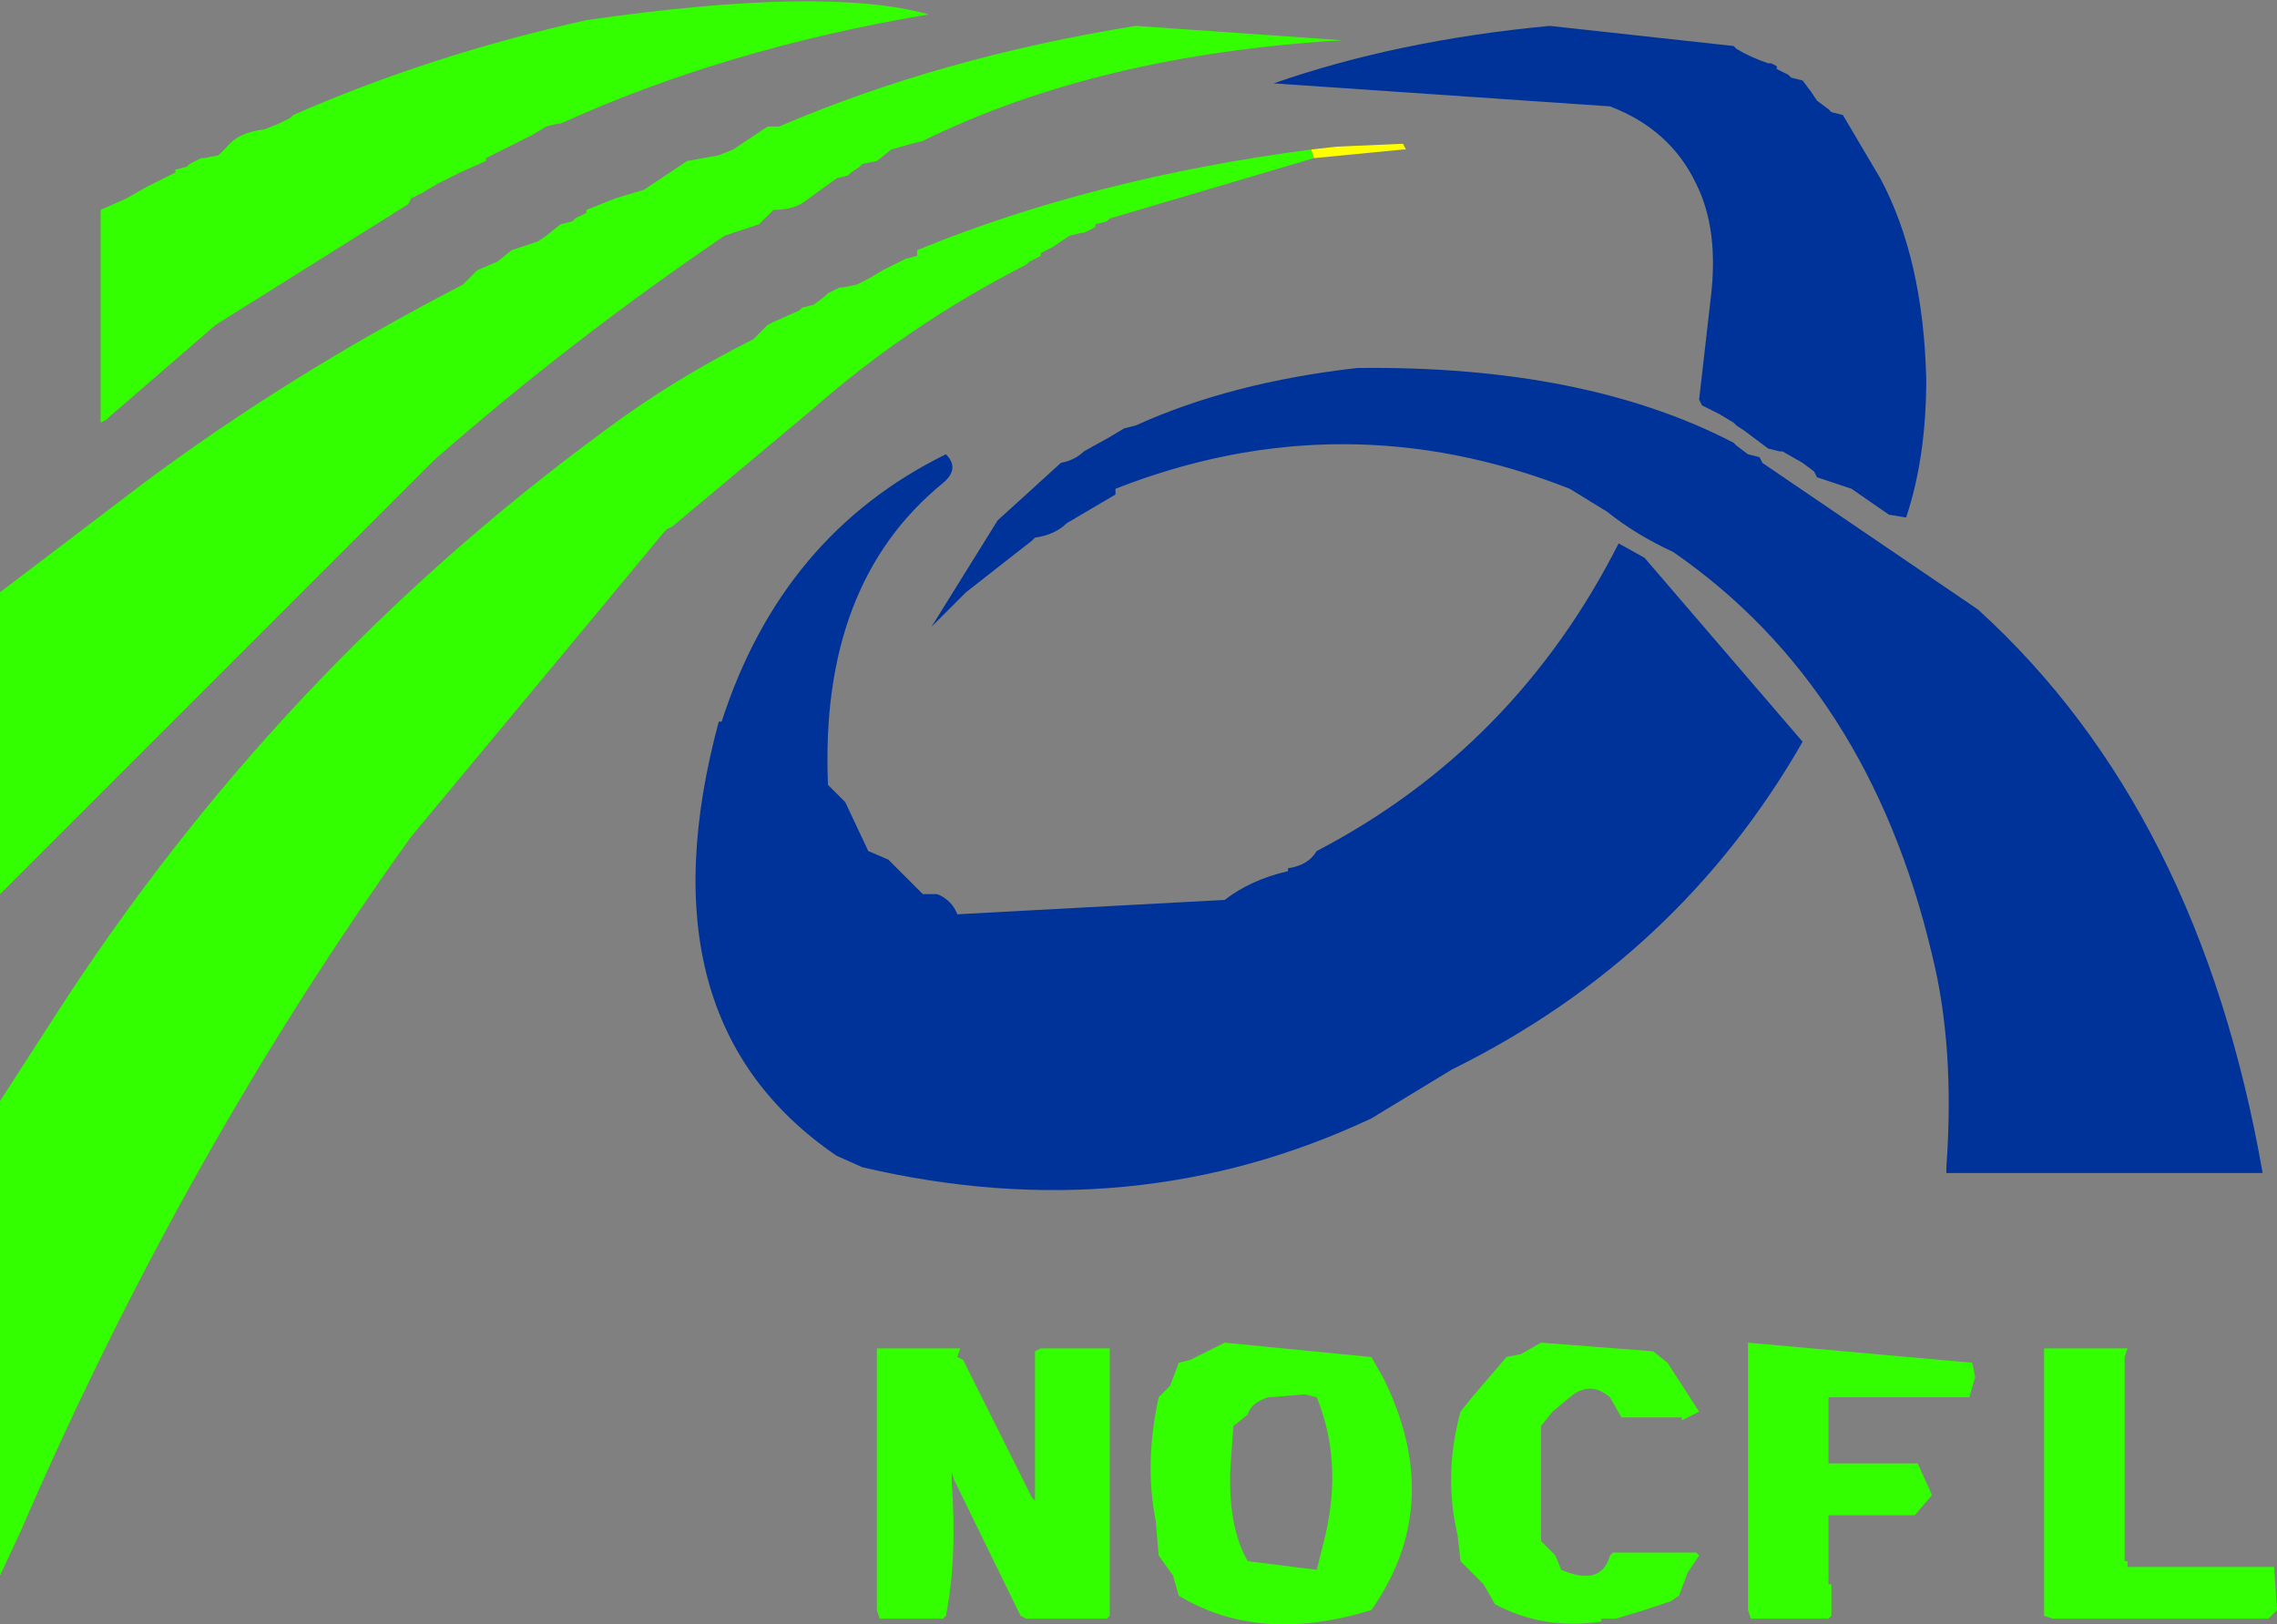 <?xml version="1.0" encoding="UTF-8" standalone="no"?>
<svg xmlns:xlink="http://www.w3.org/1999/xlink" height="28.25px" width="39.6px" xmlns="http://www.w3.org/2000/svg">
  <rect width="100%" height="100%" fill="#808080" stroke="none"/>
  <g transform="matrix(1.0, 0.0, 0.0, 1.0, 19.8, 14.15)">
    <path d="M10.95 -13.05 L11.0 -13.05 11.1 -13.0 11.1 -12.95 11.3 -12.85 11.35 -12.8 11.55 -12.75 11.7 -12.55 11.8 -12.4 12.0 -12.25 12.05 -12.2 12.25 -12.15 12.9 -11.05 Q13.65 -9.65 13.7 -7.55 13.7 -6.2 13.35 -5.15 L13.05 -5.2 12.4 -5.65 11.8 -5.85 11.75 -5.95 11.55 -6.1 11.2 -6.3 11.15 -6.3 10.95 -6.35 10.75 -6.5 10.55 -6.65 10.4 -6.75 10.35 -6.8 10.1 -6.95 9.9 -7.05 9.8 -7.1 9.75 -7.2 9.95 -8.95 Q10.1 -10.15 9.7 -10.95 9.25 -11.9 8.2 -12.3 L2.35 -12.7 Q4.5 -13.45 7.15 -13.7 L10.35 -13.35 10.4 -13.3 Q10.65 -13.15 10.95 -13.05 M9.3 -4.55 Q8.65 -4.85 8.15 -5.25 L7.5 -5.65 Q3.55 -7.2 -0.4 -5.65 L-0.4 -5.55 -1.25 -5.05 Q-1.45 -4.85 -1.8 -4.8 L-1.85 -4.75 -3.0 -3.85 -3.6 -3.25 -2.45 -5.1 -1.35 -6.1 Q-1.1 -6.15 -0.95 -6.3 L-0.5 -6.55 -0.25 -6.7 -0.05 -6.75 Q1.6 -7.5 3.8 -7.75 7.75 -7.8 10.35 -6.45 L10.4 -6.4 10.6 -6.25 10.8 -6.2 10.85 -6.1 14.6 -3.55 Q18.45 -0.05 19.55 6.25 L14.05 6.25 14.05 6.15 Q14.2 4.05 13.8 2.45 12.7 -2.2 9.3 -4.55 M8.35 -4.7 L8.8 -4.45 11.55 -1.25 Q9.4 2.5 5.45 4.45 L4.05 5.3 Q-0.1 7.25 -4.8 6.15 L-5.25 5.95 Q-8.7 3.6 -7.3 -1.6 L-7.25 -1.6 Q-6.2 -4.85 -3.35 -6.25 -3.1 -6.0 -3.4 -5.75 -5.55 -4.0 -5.4 -0.5 L-5.1 -0.2 -4.7 0.65 -4.35 0.8 -3.75 1.4 -3.5 1.4 Q-3.25 1.5 -3.15 1.75 L1.5 1.5 Q1.95 1.15 2.6 1.0 L2.6 0.95 Q2.95 0.9 3.1 0.65 6.55 -1.15 8.35 -4.7" fill="#003399" fill-rule="evenodd" stroke="none"/>
    <path d="M3.0 -11.55 L3.45 -11.6 4.6 -11.65 4.65 -11.55 4.6 -11.55 3.05 -11.4 3.0 -11.55 M17.2 13.0 L17.15 13.0 17.2 13.0" fill="#ffff00" fill-rule="evenodd" stroke="none"/>
    <path d="M3.0 -11.55 L3.05 -11.4 -0.5 -10.35 -0.55 -10.3 -0.75 -10.25 -0.75 -10.2 -0.95 -10.1 -1.0 -10.1 -1.2 -10.05 -1.5 -9.85 -1.7 -9.75 -1.7 -9.7 -1.9 -9.6 -1.95 -9.55 Q-4.0 -8.5 -5.65 -7.05 L-8.1 -5.0 -8.2 -4.95 -8.25 -4.9 -9.7 -3.15 -12.65 0.4 Q-16.6 5.9 -19.45 12.5 L-19.8 13.25 -19.8 5.0 -18.8 3.45 Q-14.95 -2.5 -9.3 -6.65 -8.1 -7.55 -6.7 -8.25 L-6.45 -8.5 -6.35 -8.55 -5.9 -8.75 -5.85 -8.8 -5.65 -8.85 -5.45 -9.0 -5.4 -9.05 -5.2 -9.15 -5.15 -9.15 -4.9 -9.2 -4.7 -9.3 -4.45 -9.45 -4.05 -9.65 -3.85 -9.7 -3.85 -9.8 Q-0.8 -11.05 3.0 -11.55 M17.2 13.0 L17.2 13.1 19.75 13.1 19.8 13.85 19.65 14.0 15.9 14.0 15.75 13.95 15.75 13.85 15.75 9.3 17.2 9.3 17.15 9.45 17.15 9.55 17.15 13.0 17.2 13.0 M12.0 10.15 L12.0 11.3 13.55 11.3 13.8 11.85 13.5 12.2 12.0 12.2 12.0 13.4 12.05 13.4 12.05 13.95 12.0 14.0 10.65 14.0 10.6 13.85 10.6 13.75 10.6 9.2 14.5 9.55 14.55 9.8 14.45 10.15 12.0 10.15 M-3.25 11.45 L-3.25 11.6 Q-3.15 12.95 -3.35 13.95 L-3.4 14.0 -4.5 14.0 -4.55 13.85 -4.55 13.75 -4.55 9.3 -3.1 9.3 -3.15 9.45 -3.05 9.5 -1.85 11.9 -1.8 11.95 -1.8 11.85 -1.8 9.35 -1.7 9.3 -0.5 9.3 -0.5 9.45 -0.5 9.55 -0.5 13.95 -0.55 14.0 -1.95 14.0 -2.05 13.95 -2.1 13.85 -3.2 11.6 -3.25 11.45 M-11.15 -9.6 L-10.9 -9.8 -10.45 -9.95 -10.3 -10.05 -10.05 -10.25 -9.85 -10.3 -9.8 -10.35 -9.6 -10.45 -9.6 -10.5 -9.35 -10.6 -9.1 -10.7 -8.6 -10.85 -7.85 -11.35 -7.3 -11.45 -7.05 -11.55 -6.75 -11.75 -6.45 -11.95 -6.25 -11.95 Q-3.45 -13.15 -0.05 -13.7 L3.55 -13.45 Q-0.7 -13.2 -3.75 -11.7 L-3.95 -11.65 -4.3 -11.55 -4.55 -11.35 -4.8 -11.3 -4.85 -11.25 -5.0 -11.15 -5.05 -11.1 -5.25 -11.05 -5.8 -10.65 Q-6.0 -10.5 -6.35 -10.5 L-6.6 -10.25 -6.75 -10.2 -7.2 -10.05 Q-9.85 -8.25 -12.25 -6.15 L-19.8 1.4 -19.8 -3.85 -17.3 -5.75 Q-14.75 -7.65 -11.75 -9.2 L-11.5 -9.45 -11.15 -9.6 M-9.6 -13.8 Q-5.45 -14.4 -3.65 -13.9 -7.2 -13.3 -10.05 -12.0 L-10.1 -12.0 -10.3 -11.95 -10.55 -11.8 -10.85 -11.65 -11.15 -11.5 -11.35 -11.4 -11.35 -11.35 -11.8 -11.15 -12.2 -10.95 -12.45 -10.8 -12.65 -10.7 -12.7 -10.6 -16.05 -8.5 -17.9 -6.9 -17.95 -6.85 -18.05 -6.8 -18.05 -8.0 -18.05 -9.45 -18.05 -10.25 -18.05 -10.4 -18.05 -10.5 -17.6 -10.7 -17.25 -10.9 -16.95 -11.05 -16.75 -11.15 -16.75 -11.2 -16.55 -11.25 -16.5 -11.3 -16.3 -11.4 -16.25 -11.4 -16.0 -11.45 -15.85 -11.6 Q-15.65 -11.85 -15.2 -11.9 L-14.95 -12.0 -14.75 -12.1 -14.7 -12.15 Q-12.3 -13.2 -9.6 -13.8 M7.5 10.15 L7.2 10.4 7.0 10.65 7.0 11.1 7.0 12.65 7.25 12.9 7.35 13.15 Q8.05 13.45 8.2 12.9 L8.25 12.85 9.7 12.85 9.75 12.9 9.55 13.2 9.4 13.6 9.25 13.7 8.8 13.85 8.3 14.0 8.05 14.0 8.05 14.05 Q7.05 14.2 6.2 13.75 L6.0 13.4 5.6 13.0 5.55 12.55 Q5.3 11.5 5.6 10.4 L5.8 10.15 6.4 9.45 6.65 9.4 7.0 9.2 8.95 9.35 9.2 9.55 9.75 10.4 9.45 10.55 9.45 10.5 8.4 10.5 8.2 10.15 Q7.85 9.85 7.5 10.15 M0.3 12.3 Q0.1 11.3 0.35 10.15 L0.55 9.95 0.7 9.55 0.9 9.5 1.5 9.2 4.05 9.45 4.25 9.8 Q5.35 12.0 4.05 13.85 2.1 14.45 0.7 13.6 L0.6 13.25 0.35 12.9 0.3 12.3 M1.65 10.65 L1.6 11.35 Q1.55 12.4 1.9 13.0 L3.1 13.15 3.25 12.55 Q3.55 11.25 3.1 10.15 L2.9 10.1 2.25 10.15 Q1.95 10.25 1.9 10.45 L1.65 10.65" fill="#33ff00" fill-rule="evenodd" stroke="none"/>
  </g>
</svg>
